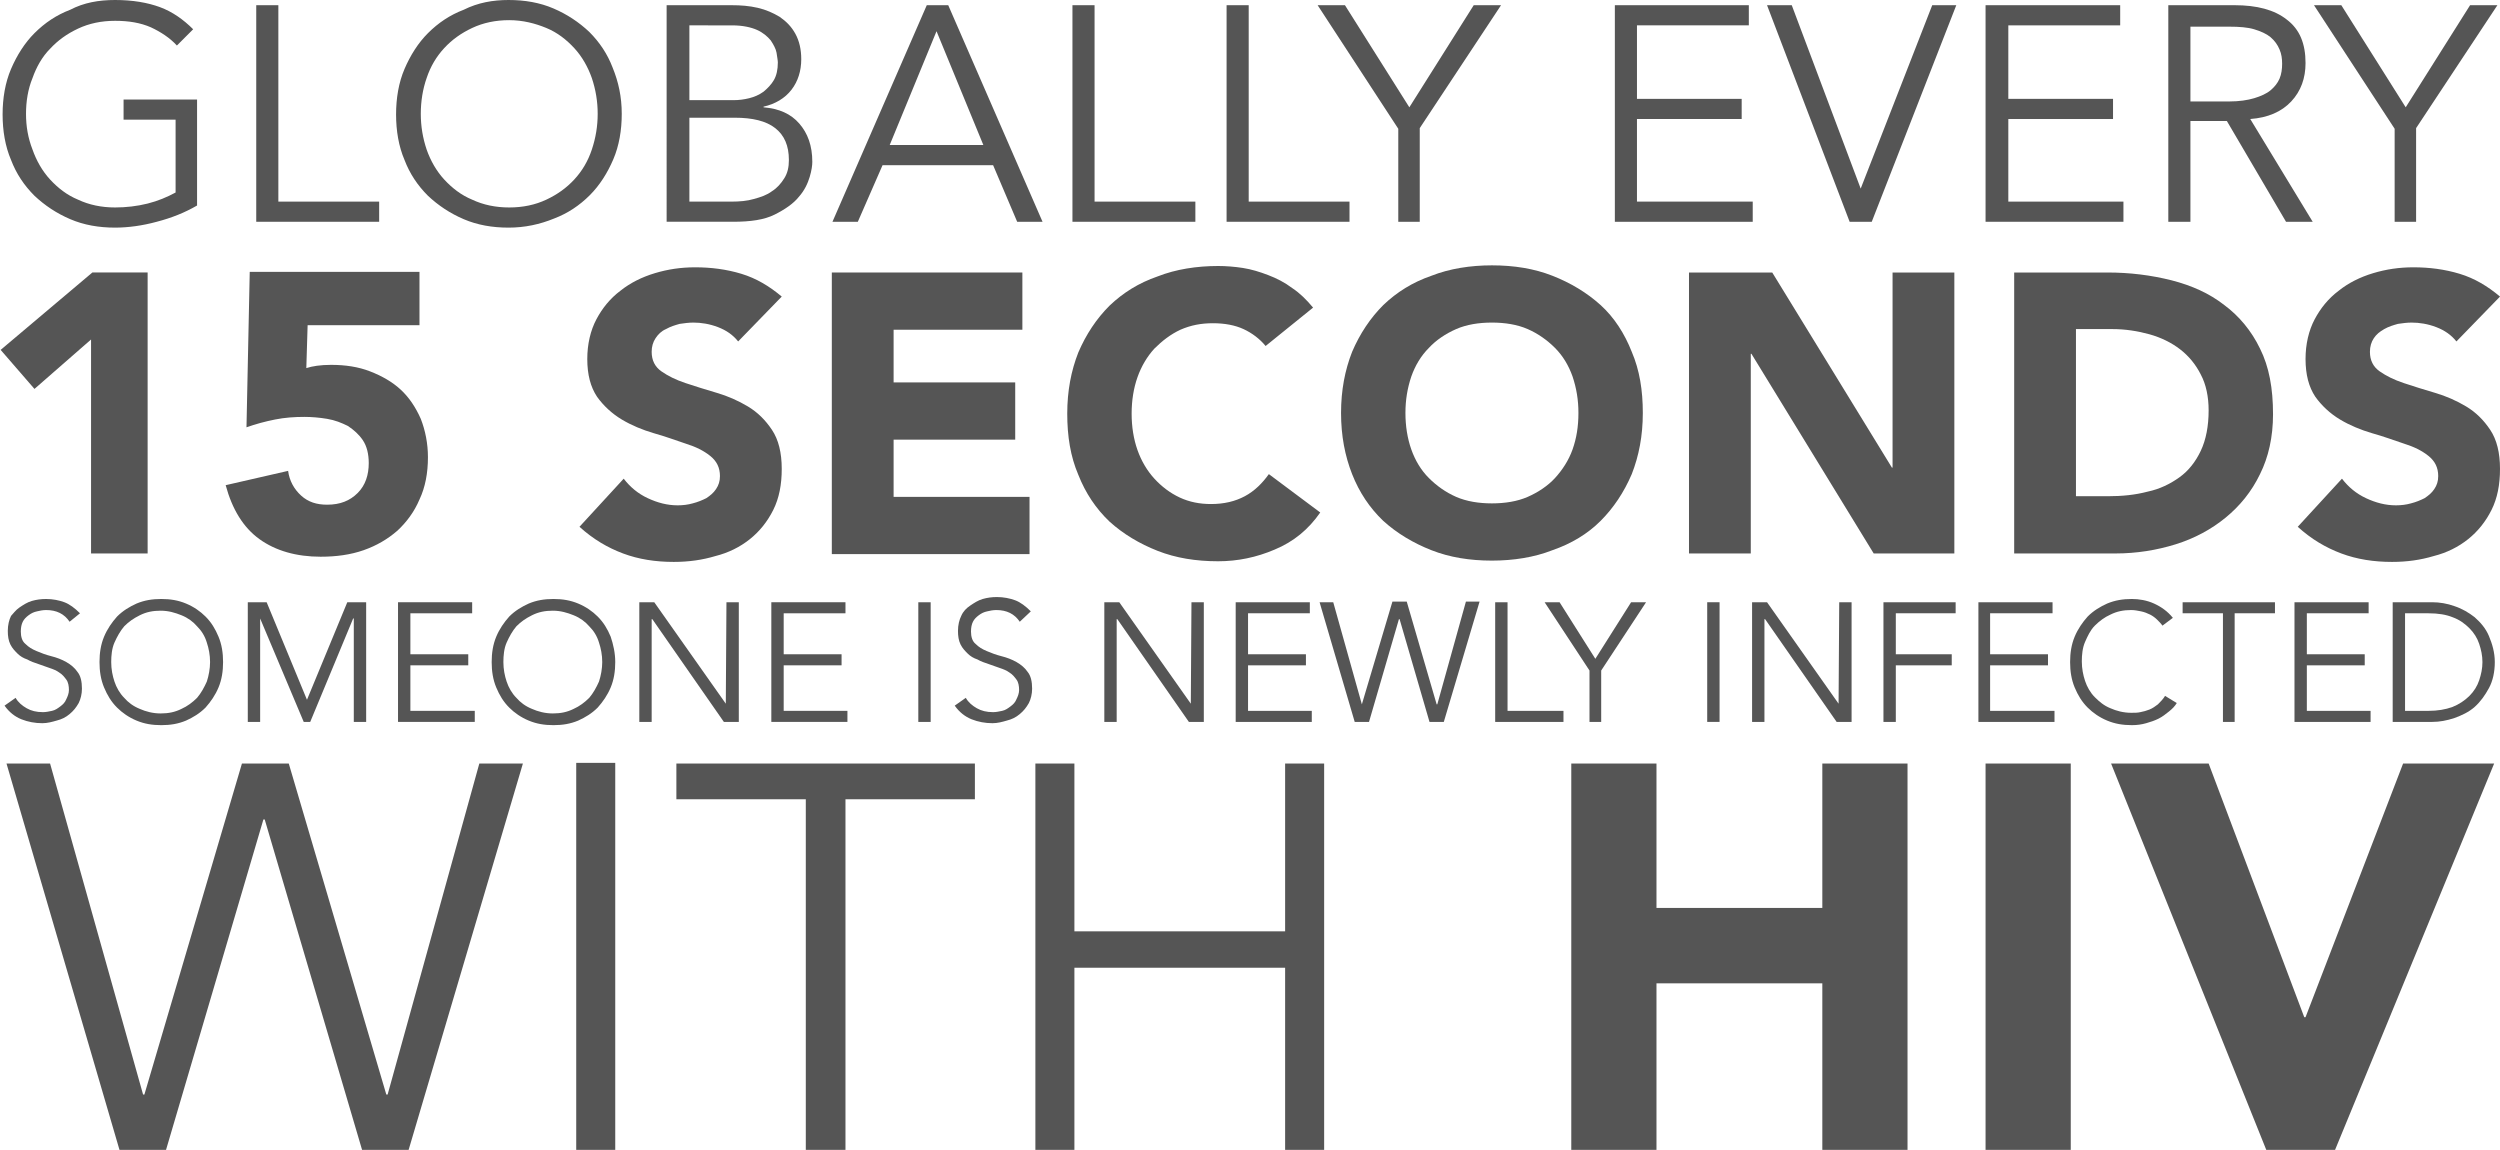 <?xml version="1.0" encoding="utf-8"?>
<svg version="1.1" id="_x31_" xmlns="http://www.w3.org/2000/svg" xmlns:xlink="http://www.w3.org/1999/xlink" x="0px" y="0px"
	 viewBox="0 0 384.4 176.8" enable-background="new 0 0 384.4 176.8" xml:space="preserve">
	 <style>
	 	path { fill:#555555;}
	 </style>
<g id="soundbite1">
	<g>
		<path d="M22,168.3h0.2l15-50.9h7.2l15,50.9h0.2l14.1-50.9h6.7l-17.6,59.5h-7.1l-15-50.9h-0.2l-15,50.9h-7.1L1,117.4h6.7L22,168.3z
			"/>
		<path d="M94.6,176.8h-6v-59.5h6V176.8z"/>
		<path d="M129.9,176.8h-6v-53.9H104v-5.5h45.9v5.5h-19.9V176.8z"/>
		<path d="M159.2,117.4h6v25.8h32.4v-25.8h6v59.5h-6v-28.1h-32.4v28.1h-6V117.4z"/>
		<path d="M241.6,117.4h13.1v22.2h25.5v-22.2h13.1v59.5h-13.1v-25.7h-25.5v25.7h-13.1V117.4z"/>
		<path d="M305.3,117.4h13.1v59.5h-13.1V117.4z"/>
		<path d="M324.6,117.4h15l14.7,39h0.2l15-39h14l-24.5,59.5h-10.5L324.6,117.4z"/>
	</g>
	<g>
		<path d="M10.7,95.6c-0.8-1.2-2-1.8-3.6-1.8c-0.5,0-1,0.1-1.4,0.2c-0.5,0.1-0.9,0.3-1.3,0.6c-0.4,0.3-0.7,0.6-0.9,1
			c-0.2,0.4-0.3,0.9-0.3,1.5c0,0.8,0.2,1.5,0.7,1.9c0.5,0.5,1,0.8,1.7,1.1c0.7,0.3,1.5,0.6,2.3,0.8c0.8,0.2,1.6,0.5,2.3,0.9
			c0.7,0.4,1.3,0.9,1.7,1.5c0.5,0.6,0.7,1.5,0.7,2.6c0,0.8-0.2,1.6-0.5,2.2c-0.4,0.7-0.8,1.2-1.4,1.7c-0.6,0.5-1.2,0.8-2,1
			c-0.7,0.2-1.4,0.4-2.2,0.4c-1.1,0-2.2-0.2-3.2-0.6c-1-0.4-1.9-1.1-2.6-2.1l1.7-1.2c0.4,0.7,1,1.2,1.7,1.6c0.7,0.4,1.5,0.6,2.5,0.6
			c0.5,0,0.9-0.1,1.4-0.2c0.5-0.1,0.9-0.4,1.3-0.7c0.4-0.3,0.7-0.6,0.9-1.1c0.2-0.4,0.4-0.9,0.4-1.4c0-0.6-0.1-1.2-0.4-1.6
			c-0.3-0.4-0.6-0.8-1.1-1.1c-0.4-0.3-0.9-0.5-1.5-0.7c-0.6-0.2-1.1-0.4-1.7-0.6c-0.6-0.2-1.2-0.4-1.7-0.7c-0.6-0.2-1.1-0.5-1.5-0.9
			c-0.4-0.4-0.8-0.8-1.1-1.4c-0.3-0.6-0.4-1.3-0.4-2.1c0-0.9,0.2-1.7,0.5-2.3C2,94.4,2.4,93.8,3,93.4c0.6-0.4,1.2-0.8,1.9-1
			c0.7-0.2,1.4-0.3,2.2-0.3c1,0,2,0.2,2.8,0.5c0.8,0.3,1.6,0.9,2.4,1.7L10.7,95.6z"/>
		<path d="M34.3,101.8c0,1.4-0.2,2.7-0.7,3.9c-0.5,1.2-1.2,2.2-2,3.1c-0.9,0.9-1.9,1.5-3,2c-1.2,0.5-2.4,0.7-3.8,0.7
			s-2.6-0.2-3.8-0.7c-1.2-0.5-2.2-1.2-3-2c-0.9-0.9-1.5-1.9-2-3.1c-0.5-1.2-0.7-2.5-0.7-3.9c0-1.4,0.2-2.7,0.7-3.9
			c0.5-1.2,1.2-2.2,2-3.1c0.9-0.9,1.9-1.5,3-2c1.2-0.5,2.4-0.7,3.8-0.7s2.6,0.2,3.8,0.7c1.2,0.5,2.2,1.2,3,2c0.9,0.9,1.5,1.9,2,3.1
			C34.1,99.1,34.3,100.4,34.3,101.8z M32.3,101.8c0-1.1-0.2-2.1-0.5-3c-0.3-1-0.8-1.8-1.5-2.5c-0.6-0.7-1.4-1.3-2.4-1.7
			s-2-0.7-3.2-0.7s-2.2,0.2-3.2,0.7s-1.7,1-2.4,1.7c-0.6,0.7-1.1,1.6-1.5,2.5s-0.5,2-0.5,3c0,1.1,0.2,2.1,0.5,3s0.8,1.8,1.5,2.5
			c0.6,0.7,1.4,1.3,2.4,1.7c0.9,0.4,2,0.7,3.2,0.7s2.2-0.2,3.2-0.7c0.9-0.4,1.7-1,2.4-1.7c0.6-0.7,1.1-1.6,1.5-2.5
			C32.1,103.9,32.3,102.8,32.3,101.8z"/>
		<path d="M47.2,107.6l6.2-15h2.9V111h-1.9V95.1h-0.1L47.7,111h-1L40,95.1H40V111h-1.9V92.6h2.9L47.2,107.6z"/>
		<path d="M63.1,109.3h9.9v1.7H61.2V92.6h11.4v1.7h-9.5v6.3H72v1.7h-8.9V109.3z"/>
		<path d="M94.6,101.8c0,1.4-0.2,2.7-0.7,3.9c-0.5,1.2-1.2,2.2-2,3.1c-0.9,0.9-1.9,1.5-3,2c-1.2,0.5-2.4,0.7-3.8,0.7
			s-2.6-0.2-3.8-0.7c-1.2-0.5-2.2-1.2-3-2c-0.9-0.9-1.5-1.9-2-3.1c-0.5-1.2-0.7-2.5-0.7-3.9c0-1.4,0.2-2.7,0.7-3.9
			c0.5-1.2,1.2-2.2,2-3.1c0.9-0.9,1.9-1.5,3-2c1.2-0.5,2.4-0.7,3.8-0.7s2.6,0.2,3.8,0.7c1.2,0.5,2.2,1.2,3,2c0.9,0.9,1.5,1.9,2,3.1
			C94.3,99.1,94.6,100.4,94.6,101.8z M92.6,101.8c0-1.1-0.2-2.1-0.5-3c-0.3-1-0.8-1.8-1.5-2.5c-0.6-0.7-1.4-1.3-2.4-1.7
			s-2-0.7-3.2-0.7s-2.2,0.2-3.2,0.7s-1.7,1-2.4,1.7c-0.6,0.7-1.1,1.6-1.5,2.5s-0.5,2-0.5,3c0,1.1,0.2,2.1,0.5,3s0.8,1.8,1.5,2.5
			c0.6,0.7,1.4,1.3,2.4,1.7c0.9,0.4,2,0.7,3.2,0.7s2.2-0.2,3.2-0.7c0.9-0.4,1.7-1,2.4-1.7c0.6-0.7,1.1-1.6,1.5-2.5
			C92.4,103.9,92.6,102.8,92.6,101.8z"/>
		<path d="M111.6,108.2L111.6,108.2l0.1-15.6h1.9V111h-2.3l-11-15.8h-0.1V111h-1.9V92.6h2.3L111.6,108.2z"/>
		<path d="M120.4,109.3h9.9v1.7h-11.7V92.6H130v1.7h-9.5v6.3h8.9v1.7h-8.9V109.3z"/>
		<path d="M143.1,111h-1.9V92.6h1.9V111z"/>
		<path d="M156.8,95.6c-0.8-1.2-2-1.8-3.6-1.8c-0.5,0-1,0.1-1.4,0.2c-0.5,0.1-0.9,0.3-1.3,0.6
			c-0.4,0.3-0.7,0.6-0.9,1c-0.2,0.4-0.3,0.9-0.3,1.5c0,0.8,0.2,1.5,0.7,1.9c0.5,0.5,1,0.8,1.7,1.1c0.7,0.3,1.5,0.6,2.3,0.8
			c0.8,0.2,1.6,0.5,2.3,0.9c0.7,0.4,1.3,0.9,1.7,1.5c0.5,0.6,0.7,1.5,0.7,2.6c0,0.8-0.2,1.6-0.5,2.2c-0.4,0.7-0.8,1.2-1.4,1.7
			c-0.6,0.5-1.2,0.8-2,1c-0.7,0.2-1.4,0.4-2.2,0.4c-1.1,0-2.2-0.2-3.2-0.6c-1-0.4-1.9-1.1-2.6-2.1l1.7-1.2c0.4,0.7,1,1.2,1.7,1.6
			c0.7,0.4,1.5,0.6,2.5,0.6c0.5,0,0.9-0.1,1.4-0.2c0.5-0.1,0.9-0.4,1.3-0.7c0.4-0.3,0.7-0.6,0.9-1.1c0.2-0.4,0.4-0.9,0.4-1.4
			c0-0.6-0.1-1.2-0.4-1.6c-0.3-0.4-0.6-0.8-1.1-1.1c-0.4-0.3-0.9-0.5-1.5-0.7c-0.6-0.2-1.1-0.4-1.7-0.6c-0.6-0.2-1.2-0.4-1.7-0.7
			c-0.6-0.2-1.1-0.5-1.5-0.9c-0.4-0.4-0.8-0.8-1.1-1.4c-0.3-0.6-0.4-1.3-0.4-2.1c0-0.9,0.2-1.7,0.5-2.3c0.3-0.7,0.8-1.2,1.4-1.6
			c0.6-0.4,1.2-0.8,1.9-1c0.7-0.2,1.4-0.3,2.2-0.3c1,0,2,0.2,2.8,0.5c0.8,0.3,1.6,0.9,2.4,1.7L156.8,95.6z"/>
		<path d="M183.1,108.2L183.1,108.2l0.1-15.6h1.9V111h-2.3l-11-15.8h-0.1V111h-1.9V92.6h2.3L183.1,108.2z"/>
		<path d="M191.8,109.3h9.9v1.7H190V92.6h11.4v1.7h-9.5v6.3h8.9v1.7h-8.9V109.3z"/>
		<path d="M209.4,108.3L209.4,108.3l4.7-15.8h2.2l4.6,15.8h0.1l4.4-15.8h2.1L222,111h-2.2l-4.6-15.8h-0.1l-4.6,15.8
			h-2.2l-5.4-18.4h2.1L209.4,108.3z"/>
		<path d="M231.8,109.3h8.6v1.7h-10.5V92.6h1.9V109.3z"/>
		<path d="M246.3,111h-1.9v-7.9l-6.9-10.5h2.3l5.5,8.7l5.5-8.7h2.3l-6.9,10.5V111z"/>
		<path d="M264.4,111h-1.9V92.6h1.9V111z"/>
		<path d="M282.7,108.2L282.7,108.2l0.1-15.6h1.9V111h-2.3l-11-15.8h-0.1V111h-1.9V92.6h2.3L282.7,108.2z"/>
		<path d="M291.5,111h-1.9V92.6h11.1v1.7h-9.2v6.3h8.6v1.7h-8.6V111z"/>
		<path d="M306,109.3h9.9v1.7h-11.7V92.6h11.4v1.7H306v6.3h8.9v1.7H306V109.3z"/>
		<path d="M334.7,108.1c-0.3,0.5-0.7,0.9-1.2,1.3c-0.5,0.4-1,0.8-1.6,1.1s-1.2,0.5-1.9,0.7c-0.7,0.2-1.4,0.3-2.2,0.3
			c-1.4,0-2.6-0.2-3.8-0.7c-1.2-0.5-2.2-1.2-3-2c-0.9-0.9-1.5-1.9-2-3.1s-0.7-2.5-0.7-3.9c0-1.4,0.2-2.7,0.7-3.9s1.2-2.2,2-3.1
			c0.9-0.9,1.9-1.5,3-2c1.2-0.5,2.4-0.7,3.8-0.7c1.1,0,2.3,0.2,3.4,0.7c1.1,0.5,2.1,1.2,2.9,2.2l-1.6,1.2c-0.2-0.3-0.5-0.6-0.8-0.9
			s-0.7-0.6-1.1-0.8c-0.4-0.2-0.9-0.4-1.4-0.5s-1-0.2-1.5-0.2c-1.2,0-2.2,0.2-3.2,0.7c-0.9,0.4-1.7,1-2.4,1.7
			c-0.7,0.7-1.1,1.6-1.5,2.5s-0.5,2-0.5,3c0,1.1,0.2,2.1,0.5,3s0.8,1.8,1.5,2.5c0.7,0.7,1.4,1.3,2.4,1.7c0.9,0.4,2,0.7,3.2,0.7
			c0.5,0,1,0,1.4-0.1c0.5-0.1,0.9-0.2,1.4-0.4c0.5-0.2,0.9-0.5,1.3-0.8c0.4-0.4,0.8-0.8,1.1-1.3L334.7,108.1z"/>
		<path d="M343.7,111h-1.9V94.3h-6.2v-1.7h14.2v1.7h-6.2V111z"/>
		<path d="M354.6,109.3h9.9v1.7h-11.7V92.6h11.4v1.7h-9.5v6.3h8.9v1.7h-8.9V109.3z"/>
		<path d="M367.9,92.6h6.1c1.1,0,2.3,0.2,3.4,0.6c1.2,0.4,2.2,1,3.1,1.7c0.9,0.8,1.7,1.7,2.2,2.9s0.9,2.5,0.9,4
			c0,1.5-0.3,2.9-0.9,4c-0.6,1.1-1.3,2.1-2.2,2.9c-0.9,0.8-2,1.3-3.1,1.7c-1.2,0.4-2.3,0.6-3.4,0.6h-6.1V92.6z M369.8,109.3h3.6
			c1.4,0,2.6-0.2,3.7-0.6c1-0.4,1.9-1,2.6-1.7s1.2-1.5,1.5-2.4s0.5-1.8,0.5-2.8s-0.2-1.9-0.5-2.8s-0.8-1.7-1.5-2.4s-1.5-1.3-2.6-1.7
			c-1-0.4-2.2-0.6-3.7-0.6h-3.6V109.3z"/>
	</g>
	<g>
		<path d="M14,52.2l-8.7,7.6l-5.2-6l14.1-11.9h8.5v43.2H14V52.2z"/>
		<path d="M64.4,50H47.3l-0.2,6.6c0.9-0.3,2.2-0.5,3.8-0.5c2.2,0,4.2,0.3,6,1c1.8,0.7,3.4,1.6,4.7,2.8c1.3,1.2,2.3,2.7,3.1,4.5
			c0.7,1.8,1.1,3.8,1.1,5.9c0,2.4-0.4,4.6-1.3,6.5c-0.8,1.9-2,3.5-3.4,4.8c-1.5,1.3-3.2,2.3-5.2,3c-2,0.7-4.2,1-6.6,1
			c-3.7,0-6.9-0.9-9.4-2.7c-2.5-1.8-4.2-4.6-5.2-8.3l9.6-2.2c0.2,1.5,0.9,2.8,2,3.8c1.1,1,2.4,1.4,4,1.4c2,0,3.5-0.6,4.7-1.8
			c1.2-1.2,1.7-2.8,1.7-4.6c0-1.4-0.3-2.6-0.9-3.5c-0.6-0.9-1.4-1.6-2.3-2.2c-1-0.5-2-0.9-3.2-1.1c-1.2-0.2-2.4-0.3-3.5-0.3
			c-1.5,0-3,0.1-4.5,0.4c-1.5,0.3-3,0.7-4.4,1.2l0.5-23.9h26.1V50z"/>
		<path d="M113.5,52.5c-0.8-1-1.8-1.7-3.1-2.2c-1.3-0.5-2.6-0.7-3.8-0.7c-0.7,0-1.4,0.1-2.1,0.2c-0.7,0.2-1.4,0.4-2.1,0.8
			c-0.7,0.3-1.2,0.8-1.6,1.4c-0.4,0.6-0.6,1.3-0.6,2.1c0,1.3,0.5,2.3,1.5,3c1,0.7,2.2,1.3,3.7,1.8c1.5,0.5,3.1,1,4.8,1.5
			s3.3,1.2,4.8,2.1c1.5,0.9,2.7,2.1,3.7,3.6c1,1.5,1.5,3.5,1.5,6c0,2.4-0.4,4.5-1.3,6.3c-0.9,1.8-2.1,3.3-3.6,4.5
			c-1.5,1.2-3.3,2.1-5.3,2.6c-2,0.6-4.1,0.9-6.4,0.9c-2.8,0-5.4-0.4-7.8-1.3c-2.4-0.9-4.6-2.2-6.7-4.1l6.8-7.4c1,1.3,2.2,2.3,3.7,3
			c1.5,0.7,3,1.1,4.6,1.1c0.8,0,1.6-0.1,2.3-0.3c0.8-0.2,1.5-0.5,2.1-0.8c0.6-0.4,1.1-0.8,1.5-1.4c0.4-0.6,0.6-1.2,0.6-2
			c0-1.3-0.5-2.3-1.5-3.1c-1-0.8-2.2-1.4-3.8-1.9c-1.5-0.5-3.1-1.1-4.9-1.6c-1.7-0.5-3.4-1.2-4.9-2.1c-1.5-0.9-2.8-2.1-3.8-3.5
			c-1-1.5-1.5-3.4-1.5-5.8c0-2.3,0.5-4.4,1.4-6.1c0.9-1.7,2.1-3.2,3.7-4.4c1.5-1.2,3.3-2.1,5.3-2.7c2-0.6,4-0.9,6.2-0.9
			c2.4,0,4.8,0.3,7.1,1c2.3,0.7,4.3,1.9,6.2,3.5L113.5,52.5z"/>
		<path d="M127.9,41.9h29.3v8.8h-19.8v8.1h18.7v8.8h-18.7v8.8h20.9v8.8h-30.4V41.9z"/>
		<path d="M194.6,53.2c-0.9-1.1-2.1-2-3.4-2.6s-2.9-0.9-4.7-0.9c-1.8,0-3.4,0.3-5,1c-1.5,0.7-2.8,1.7-4,2.9c-1.1,1.2-2,2.7-2.6,4.4
			c-0.6,1.7-0.9,3.6-0.9,5.6c0,2,0.3,3.9,0.9,5.6c0.6,1.7,1.5,3.2,2.6,4.4c1.1,1.2,2.4,2.2,3.9,2.9c1.5,0.7,3.1,1,4.8,1
			c2,0,3.7-0.4,5.2-1.2c1.5-0.8,2.7-2,3.7-3.4l7.9,5.9c-1.8,2.6-4.1,4.5-7,5.7c-2.8,1.2-5.7,1.8-8.7,1.8c-3.4,0-6.5-0.5-9.3-1.6
			c-2.8-1.1-5.3-2.6-7.4-4.5c-2.1-2-3.7-4.4-4.8-7.2c-1.2-2.8-1.7-5.9-1.7-9.4c0-3.5,0.6-6.6,1.7-9.4c1.2-2.8,2.8-5.2,4.8-7.2
			c2.1-2,4.5-3.5,7.4-4.5c2.8-1.1,6-1.6,9.3-1.6c1.2,0,2.5,0.1,3.8,0.3s2.6,0.6,3.9,1.1s2.5,1.1,3.7,2c1.2,0.8,2.2,1.8,3.2,3
			L194.6,53.2z"/>
		<path d="M206.2,63.5c0-3.5,0.6-6.6,1.7-9.4c1.2-2.8,2.8-5.2,4.8-7.2c2.1-2,4.5-3.5,7.4-4.5c2.8-1.1,6-1.6,9.3-1.6
			c3.4,0,6.5,0.5,9.3,1.6c2.8,1.1,5.3,2.6,7.4,4.5s3.7,4.4,4.8,7.2c1.2,2.8,1.7,5.9,1.7,9.4c0,3.5-0.6,6.6-1.7,9.4
			c-1.2,2.8-2.8,5.2-4.8,7.2s-4.5,3.5-7.4,4.5c-2.8,1.1-6,1.6-9.3,1.6c-3.4,0-6.5-0.5-9.3-1.6c-2.8-1.1-5.3-2.6-7.4-4.5
			c-2.1-2-3.7-4.4-4.8-7.2C206.8,70.1,206.2,67,206.2,63.5z M216.1,63.5c0,2,0.3,3.9,0.9,5.6c0.6,1.7,1.5,3.2,2.7,4.4
			c1.2,1.2,2.6,2.2,4.2,2.9c1.6,0.7,3.5,1,5.5,1c2,0,3.9-0.3,5.5-1s3.1-1.7,4.2-2.9s2.1-2.7,2.7-4.4c0.6-1.7,0.9-3.5,0.9-5.6
			c0-2-0.3-3.8-0.9-5.6c-0.6-1.7-1.5-3.2-2.7-4.4c-1.2-1.2-2.6-2.2-4.2-2.9s-3.5-1-5.5-1c-2,0-3.9,0.3-5.5,1
			c-1.6,0.7-3.1,1.7-4.2,2.9c-1.2,1.2-2.1,2.7-2.7,4.4C216.4,59.7,216.1,61.5,216.1,63.5z"/>
		<path d="M259.6,41.9h12.9l18.4,30h0.1v-30h9.5v43.2h-12.4l-18.8-30.7h-0.1v30.7h-9.5V41.9z"/>
		<path d="M309.7,41.9H324c3.5,0,6.7,0.4,9.9,1.2c3.1,0.8,5.8,2,8.1,3.8c2.3,1.7,4.2,4,5.5,6.7c1.4,2.8,2,6.1,2,10.1
			c0,3.5-0.7,6.6-2,9.2c-1.3,2.7-3.1,4.9-5.3,6.7c-2.2,1.8-4.8,3.2-7.7,4.1c-2.9,0.9-6,1.4-9.2,1.4h-15.6V41.9z M319.2,76.3h4.9
			c2.2,0,4.2-0.2,6.1-0.7c1.9-0.4,3.5-1.2,4.9-2.2s2.5-2.4,3.3-4.1c0.8-1.7,1.2-3.8,1.2-6.2c0-2.1-0.4-4-1.2-5.5
			c-0.8-1.6-1.9-2.9-3.2-3.9s-2.9-1.8-4.7-2.3c-1.8-0.5-3.7-0.8-5.7-0.8h-5.6V76.3z"/>
		<path d="M377.7,52.5c-0.8-1-1.8-1.7-3.1-2.2c-1.3-0.5-2.6-0.7-3.8-0.7c-0.7,0-1.4,0.1-2.1,0.2c-0.7,0.2-1.4,0.4-2.1,0.8
			s-1.2,0.8-1.6,1.4c-0.4,0.6-0.6,1.3-0.6,2.1c0,1.3,0.5,2.3,1.5,3c1,0.7,2.2,1.3,3.7,1.8c1.5,0.5,3.1,1,4.8,1.5s3.3,1.2,4.8,2.1
			c1.5,0.9,2.7,2.1,3.7,3.6c1,1.5,1.5,3.5,1.5,6c0,2.4-0.4,4.5-1.3,6.3c-0.9,1.8-2.1,3.3-3.6,4.5c-1.5,1.2-3.3,2.1-5.3,2.6
			c-2,0.6-4.1,0.9-6.4,0.9c-2.8,0-5.4-0.4-7.8-1.3c-2.4-0.9-4.6-2.2-6.7-4.1l6.8-7.4c1,1.3,2.2,2.3,3.7,3c1.5,0.7,3,1.1,4.6,1.1
			c0.8,0,1.6-0.1,2.3-0.3c0.8-0.2,1.5-0.5,2.1-0.8c0.6-0.4,1.1-0.8,1.5-1.4c0.4-0.6,0.6-1.2,0.6-2c0-1.3-0.5-2.3-1.5-3.1
			c-1-0.8-2.2-1.4-3.8-1.9c-1.5-0.5-3.1-1.1-4.9-1.6c-1.7-0.5-3.4-1.2-4.9-2.1s-2.8-2.1-3.8-3.5c-1-1.5-1.5-3.4-1.5-5.8
			c0-2.3,0.5-4.4,1.4-6.1c0.9-1.7,2.1-3.2,3.7-4.4c1.5-1.2,3.3-2.1,5.3-2.7c2-0.6,4-0.9,6.2-0.9c2.4,0,4.8,0.3,7.1,1
			c2.3,0.7,4.3,1.9,6.2,3.5L377.7,52.5z"/>
	</g>
	<g>
		<path d="M27.2,7c-1.1-1.2-2.5-2.1-4-2.8c-1.6-0.7-3.4-1-5.5-1c-2.1,0-4,0.4-5.7,1.2c-1.7,0.8-3.1,1.8-4.3,3.1
			C6.5,8.7,5.6,10.3,5,12C4.3,13.7,4,15.6,4,17.5S4.3,21.2,5,23c0.6,1.7,1.5,3.3,2.7,4.6s2.6,2.4,4.3,3.1c1.7,0.8,3.6,1.2,5.7,1.2
			c1.7,0,3.4-0.2,5-0.6c1.6-0.4,3-1,4.3-1.7V18.4H19v-3.1h11.3v16.3c-1.9,1.1-3.9,1.9-6.2,2.5c-2.2,0.6-4.4,0.9-6.4,0.9
			c-2.5,0-4.8-0.4-6.9-1.3c-2.1-0.9-3.9-2.1-5.5-3.6c-1.6-1.6-2.8-3.4-3.6-5.5c-0.9-2.1-1.3-4.5-1.3-7s0.4-4.9,1.3-7
			c0.9-2.1,2.1-4,3.6-5.5c1.6-1.6,3.4-2.8,5.5-3.6C12.9,0.4,15.2,0,17.7,0c2.7,0,5,0.4,6.9,1.1c1.9,0.7,3.6,1.9,5.1,3.4L27.2,7z"/>
		<path d="M42.8,31h15.5v3.1H39.4V0.8h3.4V31z"/>
		<path d="M95.6,17.5c0,2.5-0.4,4.9-1.3,7c-0.9,2.1-2.1,4-3.6,5.5c-1.6,1.6-3.4,2.8-5.5,3.6C83,34.5,80.7,35,78.2,35
			c-2.5,0-4.8-0.4-6.9-1.3c-2.1-0.9-3.9-2.1-5.5-3.6c-1.6-1.6-2.8-3.4-3.6-5.5c-0.9-2.1-1.3-4.5-1.3-7s0.4-4.9,1.3-7
			c0.9-2.1,2.1-4,3.6-5.5c1.6-1.6,3.4-2.8,5.5-3.6C73.5,0.4,75.8,0,78.2,0c2.5,0,4.8,0.4,6.9,1.3c2.1,0.9,3.9,2.1,5.5,3.6
			c1.6,1.6,2.8,3.4,3.6,5.5C95.1,12.6,95.6,14.9,95.6,17.5z M91.9,17.5c0-1.9-0.3-3.7-0.9-5.5c-0.6-1.7-1.5-3.3-2.7-4.6
			c-1.2-1.3-2.6-2.4-4.3-3.1s-3.6-1.2-5.7-1.2c-2.1,0-4,0.4-5.7,1.2c-1.7,0.8-3.1,1.8-4.3,3.1c-1.2,1.3-2.1,2.8-2.7,4.6
			c-0.6,1.7-0.9,3.6-0.9,5.5s0.3,3.7,0.9,5.5c0.6,1.7,1.5,3.3,2.7,4.6s2.6,2.4,4.3,3.1c1.7,0.8,3.6,1.2,5.7,1.2c2.1,0,4-0.4,5.7-1.2
			s3.1-1.8,4.3-3.1c1.2-1.3,2.1-2.8,2.7-4.6C91.6,21.2,91.9,19.4,91.9,17.5z"/>
		<path d="M102.6,0.8h9.9c1.4,0,2.7,0.1,4,0.4c1.3,0.3,2.4,0.8,3.4,1.4c1,0.7,1.8,1.5,2.4,2.6
			c0.6,1.1,0.9,2.4,0.9,3.9c0,1.8-0.5,3.4-1.5,4.7c-1,1.3-2.5,2.2-4.3,2.6v0.1c2.4,0.2,4.2,1,5.5,2.5c1.3,1.5,2,3.4,2,5.9
			c0,0.5-0.1,1.3-0.4,2.3c-0.3,1-0.8,2.1-1.7,3.1c-0.8,1-2.1,1.9-3.7,2.7c-1.6,0.8-3.7,1.1-6.4,1.1h-10.2V0.8z M106,15.4h6.8
			c0.8,0,1.6-0.1,2.4-0.3c0.8-0.2,1.5-0.5,2.2-1c0.6-0.5,1.2-1.1,1.6-1.8c0.4-0.7,0.6-1.6,0.6-2.7c0-0.3-0.1-0.8-0.2-1.5
			c-0.1-0.6-0.5-1.3-0.9-1.9c-0.5-0.6-1.2-1.2-2.1-1.6s-2.2-0.7-3.8-0.7H106V15.4z M106,31h6.5c1.2,0,2.4-0.1,3.4-0.4
			c1.1-0.3,2-0.6,2.8-1.2c0.8-0.5,1.4-1.2,1.9-2c0.5-0.8,0.7-1.7,0.7-2.8c0-2.2-0.7-3.8-2.1-4.9c-1.4-1.1-3.5-1.6-6.2-1.6H106V31z"
			/>
		<path d="M131.9,34.1h-3.9l14.5-33.3h3.3l14.5,33.3h-3.9l-3.7-8.7h-17L131.9,34.1z M136.8,22.3h14.4L144,4.8
			L136.8,22.3z"/>
		<path d="M168.3,31h15.5v3.1h-18.9V0.8h3.4V31z"/>
		<path d="M192,31h15.5v3.1h-18.9V0.8h3.4V31z"/>
		<path d="M218.4,34.1h-3.4V19.8L202.6,0.8h4.2l9.9,15.7l9.9-15.7h4.2l-12.5,18.9V34.1z"/>
		<path d="M251.7,31h17.8v3.1h-21.2V0.8h20.6v3.1h-17.2v11.3h16.1v3.1h-16.1V31z"/>
		<path d="M286.1,29L286.1,29l11-28.2h3.7l-13,33.3h-3.4L271.7,0.8h3.8L286.1,29z"/>
		<path d="M308.7,31h17.8v3.1h-21.2V0.8H326v3.1h-17.2v11.3h16.1v3.1h-16.1V31z"/>
		<path d="M336.8,34.1h-3.4V0.8h10.2c3.4,0,6.1,0.7,8,2.2c2,1.5,2.9,3.7,2.9,6.7c0,2.3-0.7,4.3-2.2,5.9
			s-3.6,2.5-6.3,2.7l9.6,15.8h-4.1l-9.1-15.5h-5.6V34.1z M336.8,15.6h6c1.5,0,2.8-0.2,3.8-0.5c1-0.3,1.9-0.7,2.5-1.2
			c0.6-0.5,1.1-1.1,1.4-1.8s0.4-1.5,0.4-2.3c0-0.8-0.1-1.5-0.4-2.2c-0.3-0.7-0.7-1.3-1.4-1.9c-0.6-0.5-1.5-0.9-2.5-1.2
			s-2.3-0.4-3.8-0.4h-6V15.6z"/>
		<path d="M371.6,34.1h-3.4V19.8L355.8,0.8h4.2l9.9,15.7l9.9-15.7h4.2l-12.5,18.9V34.1z"/>
	</g>
</g>
</svg>
